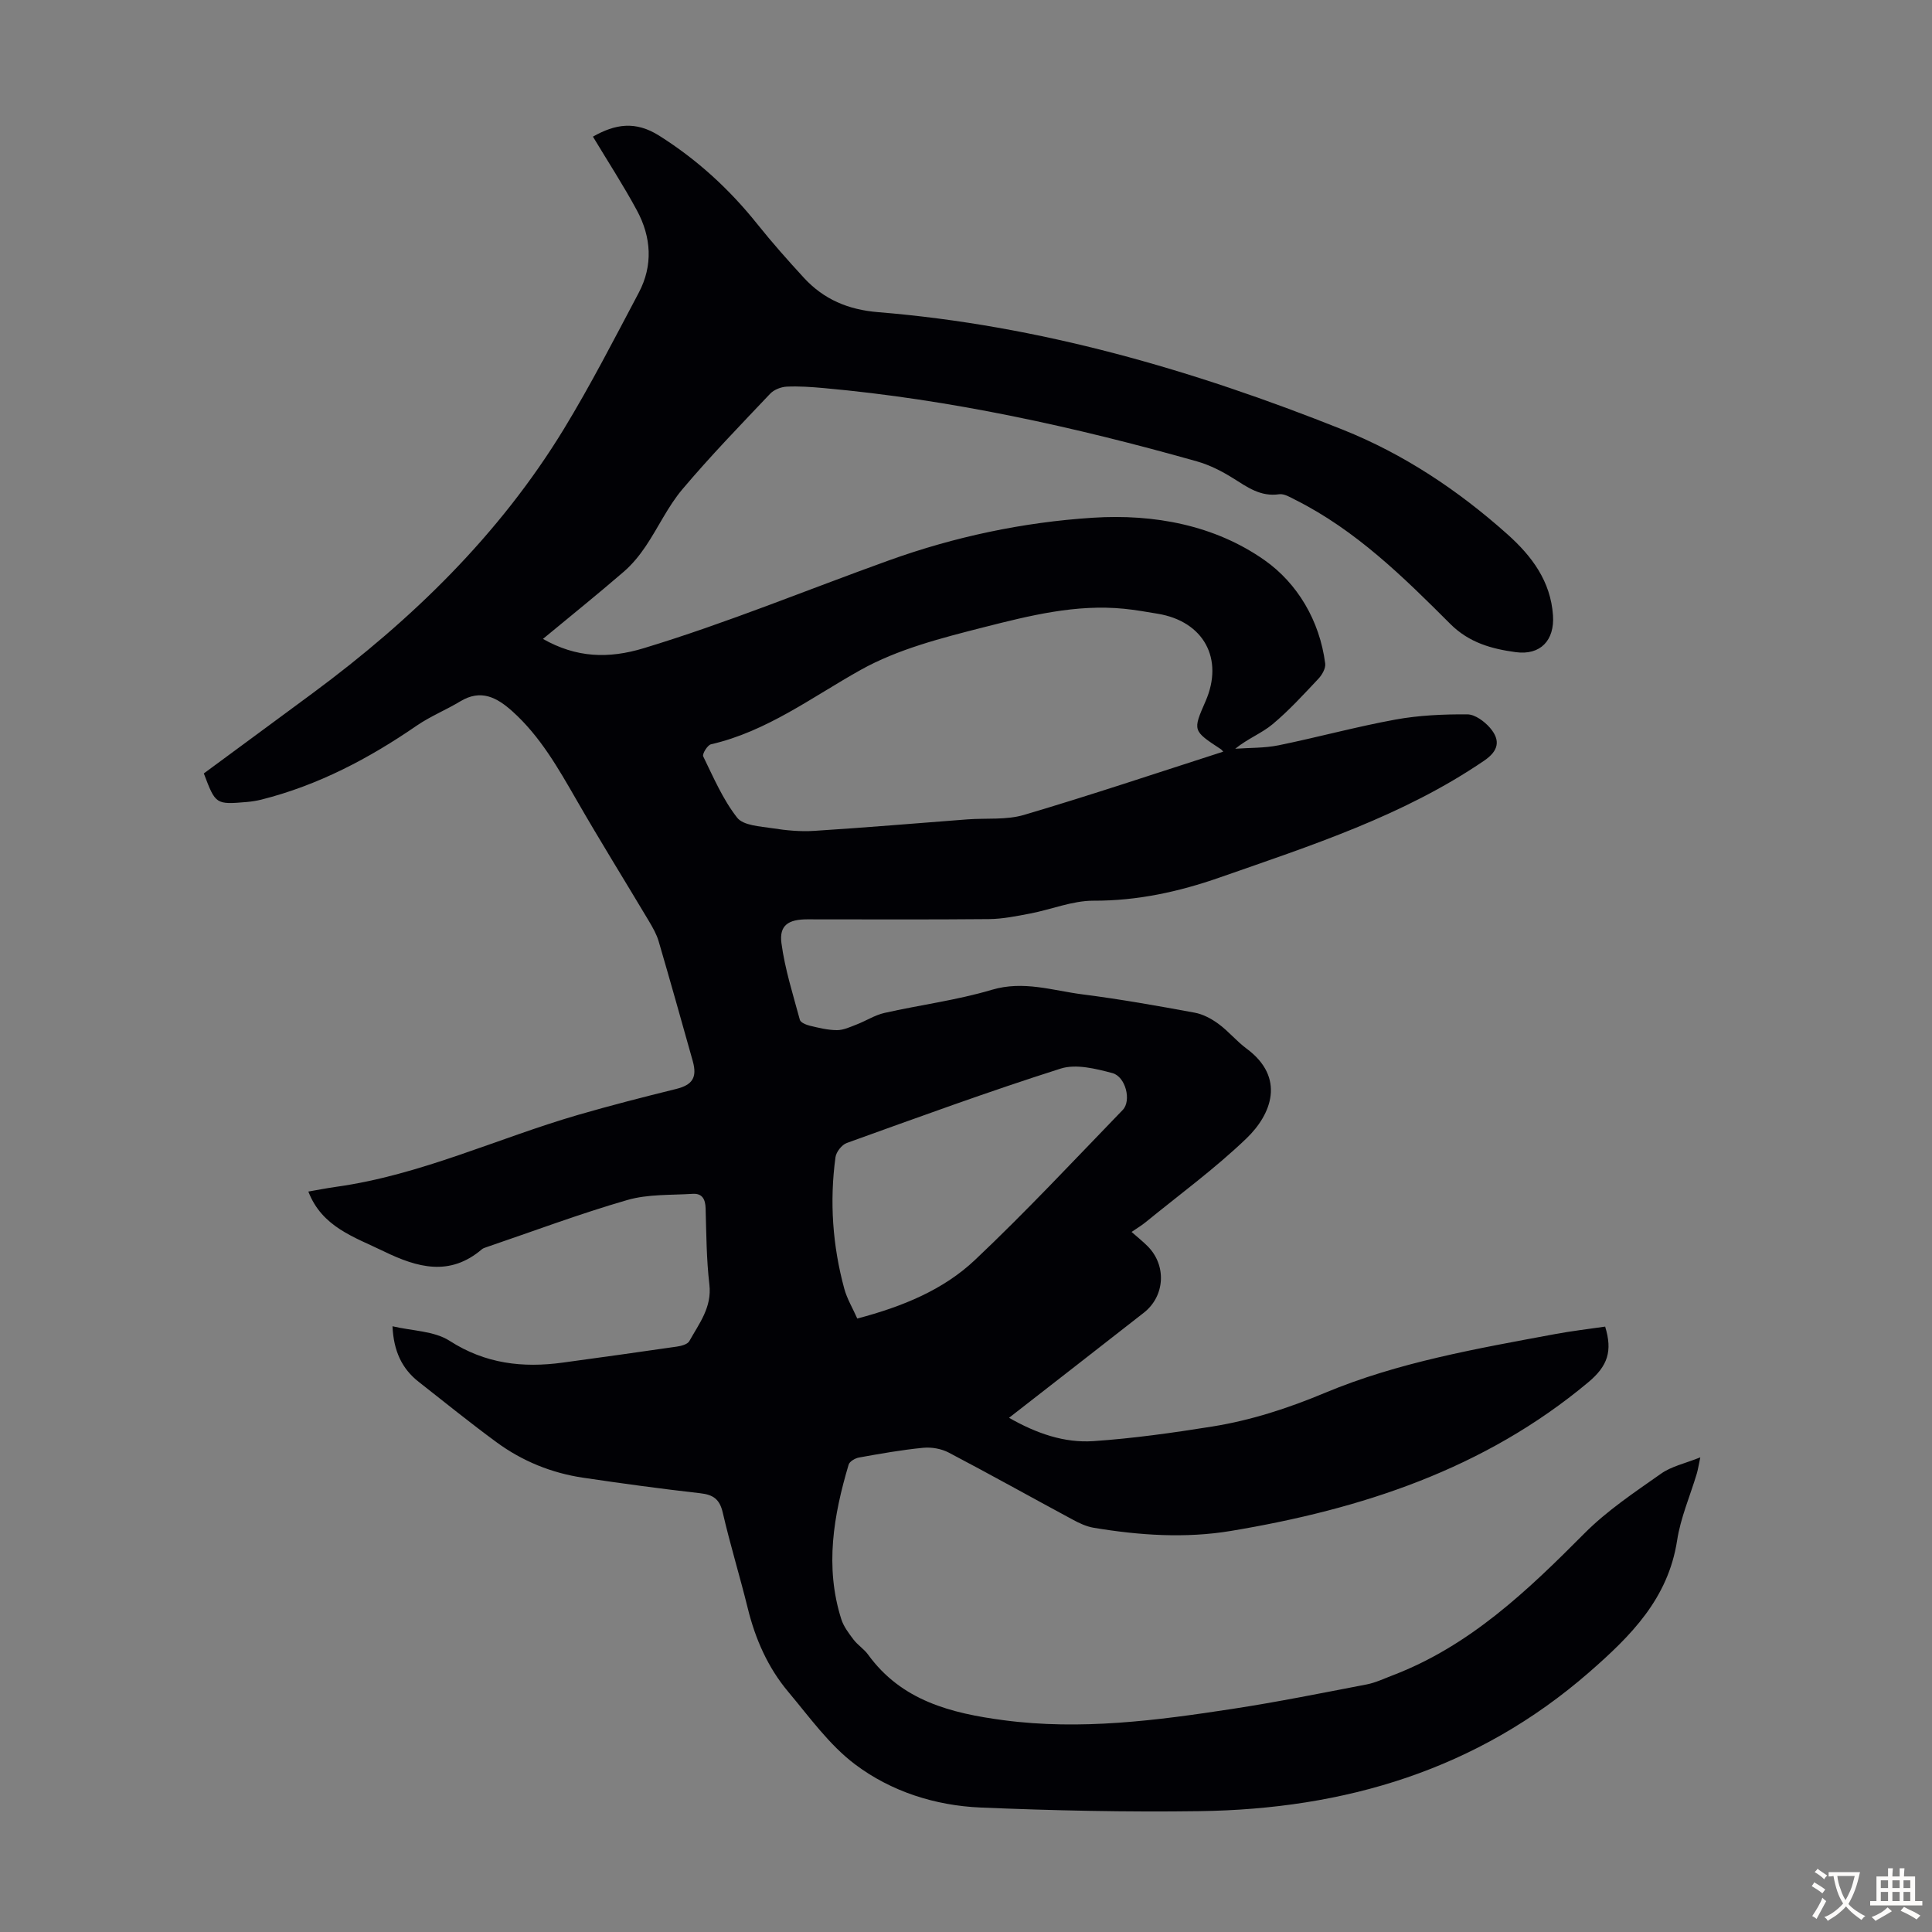 <svg enable-background="new 0 0 400 400" viewBox="0 0 400 400" xmlns="http://www.w3.org/2000/svg"><rect x="0" y="0" width="400" height="400" fill="#808080" stroke="none"/><path d="m352.03 301.73c-.37 1.72-.49 2.57-.73 3.38-1.38 4.6-3.35 9.11-4.07 13.81-1.86 12.06-9.53 19.73-18.23 27.32-23.23 20.24-50.61 28.33-80.71 28.74-15.08.21-30.19-.12-45.26-.75-9.41-.4-18.52-3.31-26-8.94-5.34-4.02-9.43-9.78-13.81-14.99-4.23-5.03-6.84-10.95-8.41-17.35-1.63-6.62-3.64-13.14-5.17-19.78-.64-2.77-1.96-3.71-4.66-4.01-8.11-.92-16.2-2.02-24.28-3.22-6.51-.97-12.54-3.42-17.84-7.3-5.5-4.03-10.8-8.33-16.17-12.54-3.47-2.72-5.19-6.35-5.43-11.51 4.11.97 8.63.96 11.82 3.01 7.4 4.76 15.14 5.65 23.46 4.51 7.86-1.08 15.73-2.16 23.59-3.31.92-.13 2.22-.47 2.59-1.14 2.02-3.64 4.7-6.98 4.15-11.71-.61-5.21-.63-10.5-.78-15.76-.05-1.89-.69-3.14-2.66-3.02-4.54.29-9.27.04-13.55 1.28-9.86 2.85-19.49 6.47-29.22 9.78-.32.11-.66.22-.9.43-6.66 5.67-13.35 3.79-20.29.42-6.11-2.97-12.79-5.02-15.63-12.38 1.92-.33 3.86-.72 5.82-.99 17.42-2.44 33.31-10.02 50.01-14.88 6.72-1.95 13.51-3.69 20.31-5.37 3.35-.83 4.41-2.34 3.45-5.77-2.33-8.28-4.65-16.57-7.07-24.83-.43-1.46-1.23-2.84-2.01-4.16-4.98-8.35-10.12-16.61-14.96-25.03-3.81-6.61-7.54-13.22-13.31-18.4-3.21-2.88-6.51-4.65-10.79-2.06-2.93 1.77-6.15 3.07-8.96 4.99-9.93 6.84-20.45 12.38-32.21 15.35-.97.24-1.97.4-2.97.49-6.49.55-6.52.52-8.95-5.91 7.5-5.53 15.07-11.09 22.61-16.67 20.51-15.18 38.58-32.74 51.94-54.65 5.57-9.15 10.47-18.71 15.49-28.19 3-5.66 2.61-11.54-.38-17.07-2.8-5.19-6.03-10.15-9.1-15.26 4.62-2.62 8.8-3.3 13.7-.21 7.88 4.97 14.55 11.08 20.33 18.31 3.07 3.84 6.34 7.53 9.67 11.15 4.11 4.45 9.14 6.58 15.34 7.09 33.4 2.71 65.22 11.96 96.18 24.32 12.67 5.06 23.93 12.57 34.12 21.67 5.07 4.53 8.95 9.72 9.43 16.8.35 5.13-2.58 8.3-7.72 7.6-4.93-.67-9.62-1.93-13.52-5.82-9.73-9.73-19.57-19.42-32.08-25.7-1.07-.54-2.33-1.33-3.39-1.17-3.83.55-6.55-1.45-9.51-3.31-2.33-1.46-4.88-2.76-7.51-3.5-25.33-7.15-50.96-12.8-77.22-15.17-2.56-.23-5.15-.42-7.71-.3-1.18.06-2.63.63-3.42 1.47-6.16 6.5-12.4 12.94-18.17 19.78-3 3.55-4.99 7.93-7.61 11.82-1.29 1.91-2.8 3.76-4.54 5.26-5.4 4.66-10.96 9.14-16.72 13.9 6.92 3.92 13.56 4.14 20.88 1.92 17.22-5.22 33.83-12.09 50.73-18.17 13.61-4.9 27.78-7.91 42.24-8.84 12.66-.81 25.2 1.52 35.54 8.78 6.8 4.78 11.43 12.52 12.57 21.42.12.98-.64 2.32-1.39 3.12-3.07 3.26-6.11 6.6-9.53 9.45-2.23 1.86-5.11 2.95-7.71 5.06 2.99-.22 6.04-.12 8.95-.71 8.1-1.65 16.09-3.85 24.22-5.33 4.88-.89 9.92-1.11 14.89-1.08 1.59.01 3.54 1.46 4.69 2.79 2.29 2.66 1.69 4.82-1.2 6.79-16.75 11.43-35.82 17.57-54.72 24.18-8.53 2.98-17.07 4.85-26.18 4.82-4.35-.01-8.7 1.81-13.07 2.65-2.83.54-5.71 1.13-8.57 1.16-12.54.12-25.08.05-37.62.05-3.93 0-5.83 1.25-5.34 4.94.72 5.37 2.39 10.61 3.81 15.86.15.57 1.32 1.04 2.09 1.23 1.85.44 3.74.91 5.61.91 1.35 0 2.72-.66 4.03-1.16 1.95-.75 3.77-1.94 5.77-2.4 7.4-1.67 14.99-2.63 22.24-4.79 6.58-1.96 12.61.16 18.82.95 7.76.99 15.48 2.36 23.17 3.78 1.75.32 3.5 1.26 4.95 2.33 2.07 1.51 3.73 3.58 5.79 5.1 8.14 6.01 5.2 13.61-.03 18.63-6.51 6.24-13.86 11.62-20.87 17.34-.86.7-1.83 1.27-2.89 2 1.17 1.03 2.3 1.93 3.31 2.94 3.98 3.97 3.63 10.34-.78 13.79-9.16 7.17-18.34 14.3-27.9 21.75 5.67 3.23 11.41 5.24 17.48 4.83 8.22-.56 16.43-1.72 24.58-3.02 8.05-1.29 15.7-3.78 23.31-6.96 15.22-6.37 31.51-9.17 47.67-12.18 3.47-.65 6.98-1.05 10.38-1.55 1.55 5.06.56 8.13-3.49 11.52-21.53 18-46.97 26.28-73.98 30.78-9.43 1.57-18.98.92-28.41-.65-1.5-.25-2.98-.94-4.34-1.68-8.57-4.61-17.06-9.36-25.67-13.88-1.54-.81-3.57-1.17-5.31-1-4.44.43-8.86 1.22-13.26 2.01-.81.14-1.97.81-2.17 1.48-3.13 10.53-4.96 21.16-1.52 31.99.48 1.52 1.54 2.91 2.52 4.21.87 1.15 2.19 1.97 3.03 3.13 6.93 9.56 17.19 12.14 28.05 13.58 15.96 2.12 31.71.06 47.43-2.35 9.28-1.42 18.49-3.28 27.71-5.05 1.83-.35 3.58-1.19 5.34-1.86 16.02-6.1 27.99-17.56 39.79-29.43 4.68-4.71 10.35-8.48 15.82-12.33 2.17-1.55 4.99-2.13 8.16-3.4zm-98.77-146.11c-.22-.23-.35-.42-.53-.53-5.8-3.81-5.8-3.81-3.14-9.89 3.85-8.8-.37-16.55-9.88-18.13-2.31-.38-4.63-.8-6.96-1.03-9.98-1-19.61 1.42-29.09 3.83-8.71 2.22-17.75 4.51-25.49 8.84-10.11 5.65-19.38 12.72-30.97 15.39-.73.17-1.85 2.01-1.61 2.5 2.13 4.36 4.08 8.93 7.03 12.69 1.29 1.64 4.75 1.79 7.3 2.19 2.85.45 5.8.73 8.68.54 10.59-.67 21.16-1.58 31.74-2.38 3.9-.29 8 .16 11.66-.92 13.8-4.08 27.45-8.66 41.26-13.1zm-75.77 117.37c9.42-2.49 17.82-5.94 24.38-12.14 10.55-9.97 20.48-20.61 30.58-31.05 1.84-1.9.61-6.9-2.15-7.63-3.44-.91-7.52-1.94-10.7-.93-14.89 4.73-29.58 10.11-44.28 15.4-1.03.37-2.19 1.85-2.34 2.94-1.25 9.18-.61 18.3 1.82 27.24.57 2.09 1.74 4.02 2.69 6.17z" fill="#010105"/><g fill="#fcfbfa"><path d="m377.9 391.2c-.2.3-.4.5-.6.8-.7-.6-1.4-1-2.2-1.5.2-.3.4-.5.5-.8.6.4 1.4.8 2.3 1.5zm-1.8 6.1c-.2-.2-.5-.4-.9-.6.4-.6.8-1.2 1.2-1.9s.7-1.3.9-1.9c.3.3.5.5.8.7-.7 1.3-1.4 2.6-2 3.7zm2.2-9c-.3.3-.5.5-.6.8-.6-.6-1.3-1.1-2-1.5.3-.3.5-.5.6-.7.6.5 1.3.9 2 1.4zm.3.2v-.9h2 4.5c-.3 1.3-.6 2.5-1 3.6s-.9 2.1-1.4 3c.4.5 1 1 1.6 1.4s1.2.8 1.9 1.1c-.3.2-.5.4-.8.8-.4-.3-1-.7-1.6-1.2s-1.2-1.1-1.6-1.6c-.5.6-1.1 1.1-1.7 1.6s-1.4.9-2.1 1.4c-.1-.3-.3-.5-.7-.8.6-.2 1.2-.5 1.9-1s1.4-1.1 2-1.8c-.5-.8-.9-1.6-1.2-2.5s-.6-2-.8-3.2c-.4.1-.7.1-1 .1zm2.5 2.7c.3 1 .7 1.7 1 2.2.3-.5.6-1.1 1-2s.6-1.9.9-3h-3.2-.4c.1.9.3 1.8.7 2.8z"/><path d="m396.5 388.5v1.5 3.6h1.5v.9c-.4 0-1 0-1.7 0h-7.9c-.5 0-.9 0-1.2 0v-.9h1.3v-3.5c0-.7 0-1.2 0-1.6h2.4c0-.8 0-1.4 0-1.7h1c0 .3-.1.8-.1 1.7h1.5c0-.8 0-1.4 0-1.7h1c0 .3-.1.9-.1 1.7zm-8.2 9.2c-.2-.3-.5-.5-.8-.8.8-.3 1.4-.6 1.9-.9s1-.7 1.4-1.1c.3.3.6.5.9.8-1.6 1-2.8 1.6-3.4 2zm2.6-6.8v-1.6h-1.5v1.6zm0 2.7v-1.9h-1.5v1.9zm2.4-2.7v-1.6h-1.5v1.6zm0 2.7v-1.9h-1.5v1.9zm.2 2 .7-.8c.4.2.9.5 1.6.8s1.3.7 1.8 1c-.3.3-.5.5-.8.8-.4-.3-1.5-1-3.3-1.8zm2-4.7v-1.6h-1.4v1.6zm0 2.7v-1.9h-1.4v1.9z"/></g></svg>